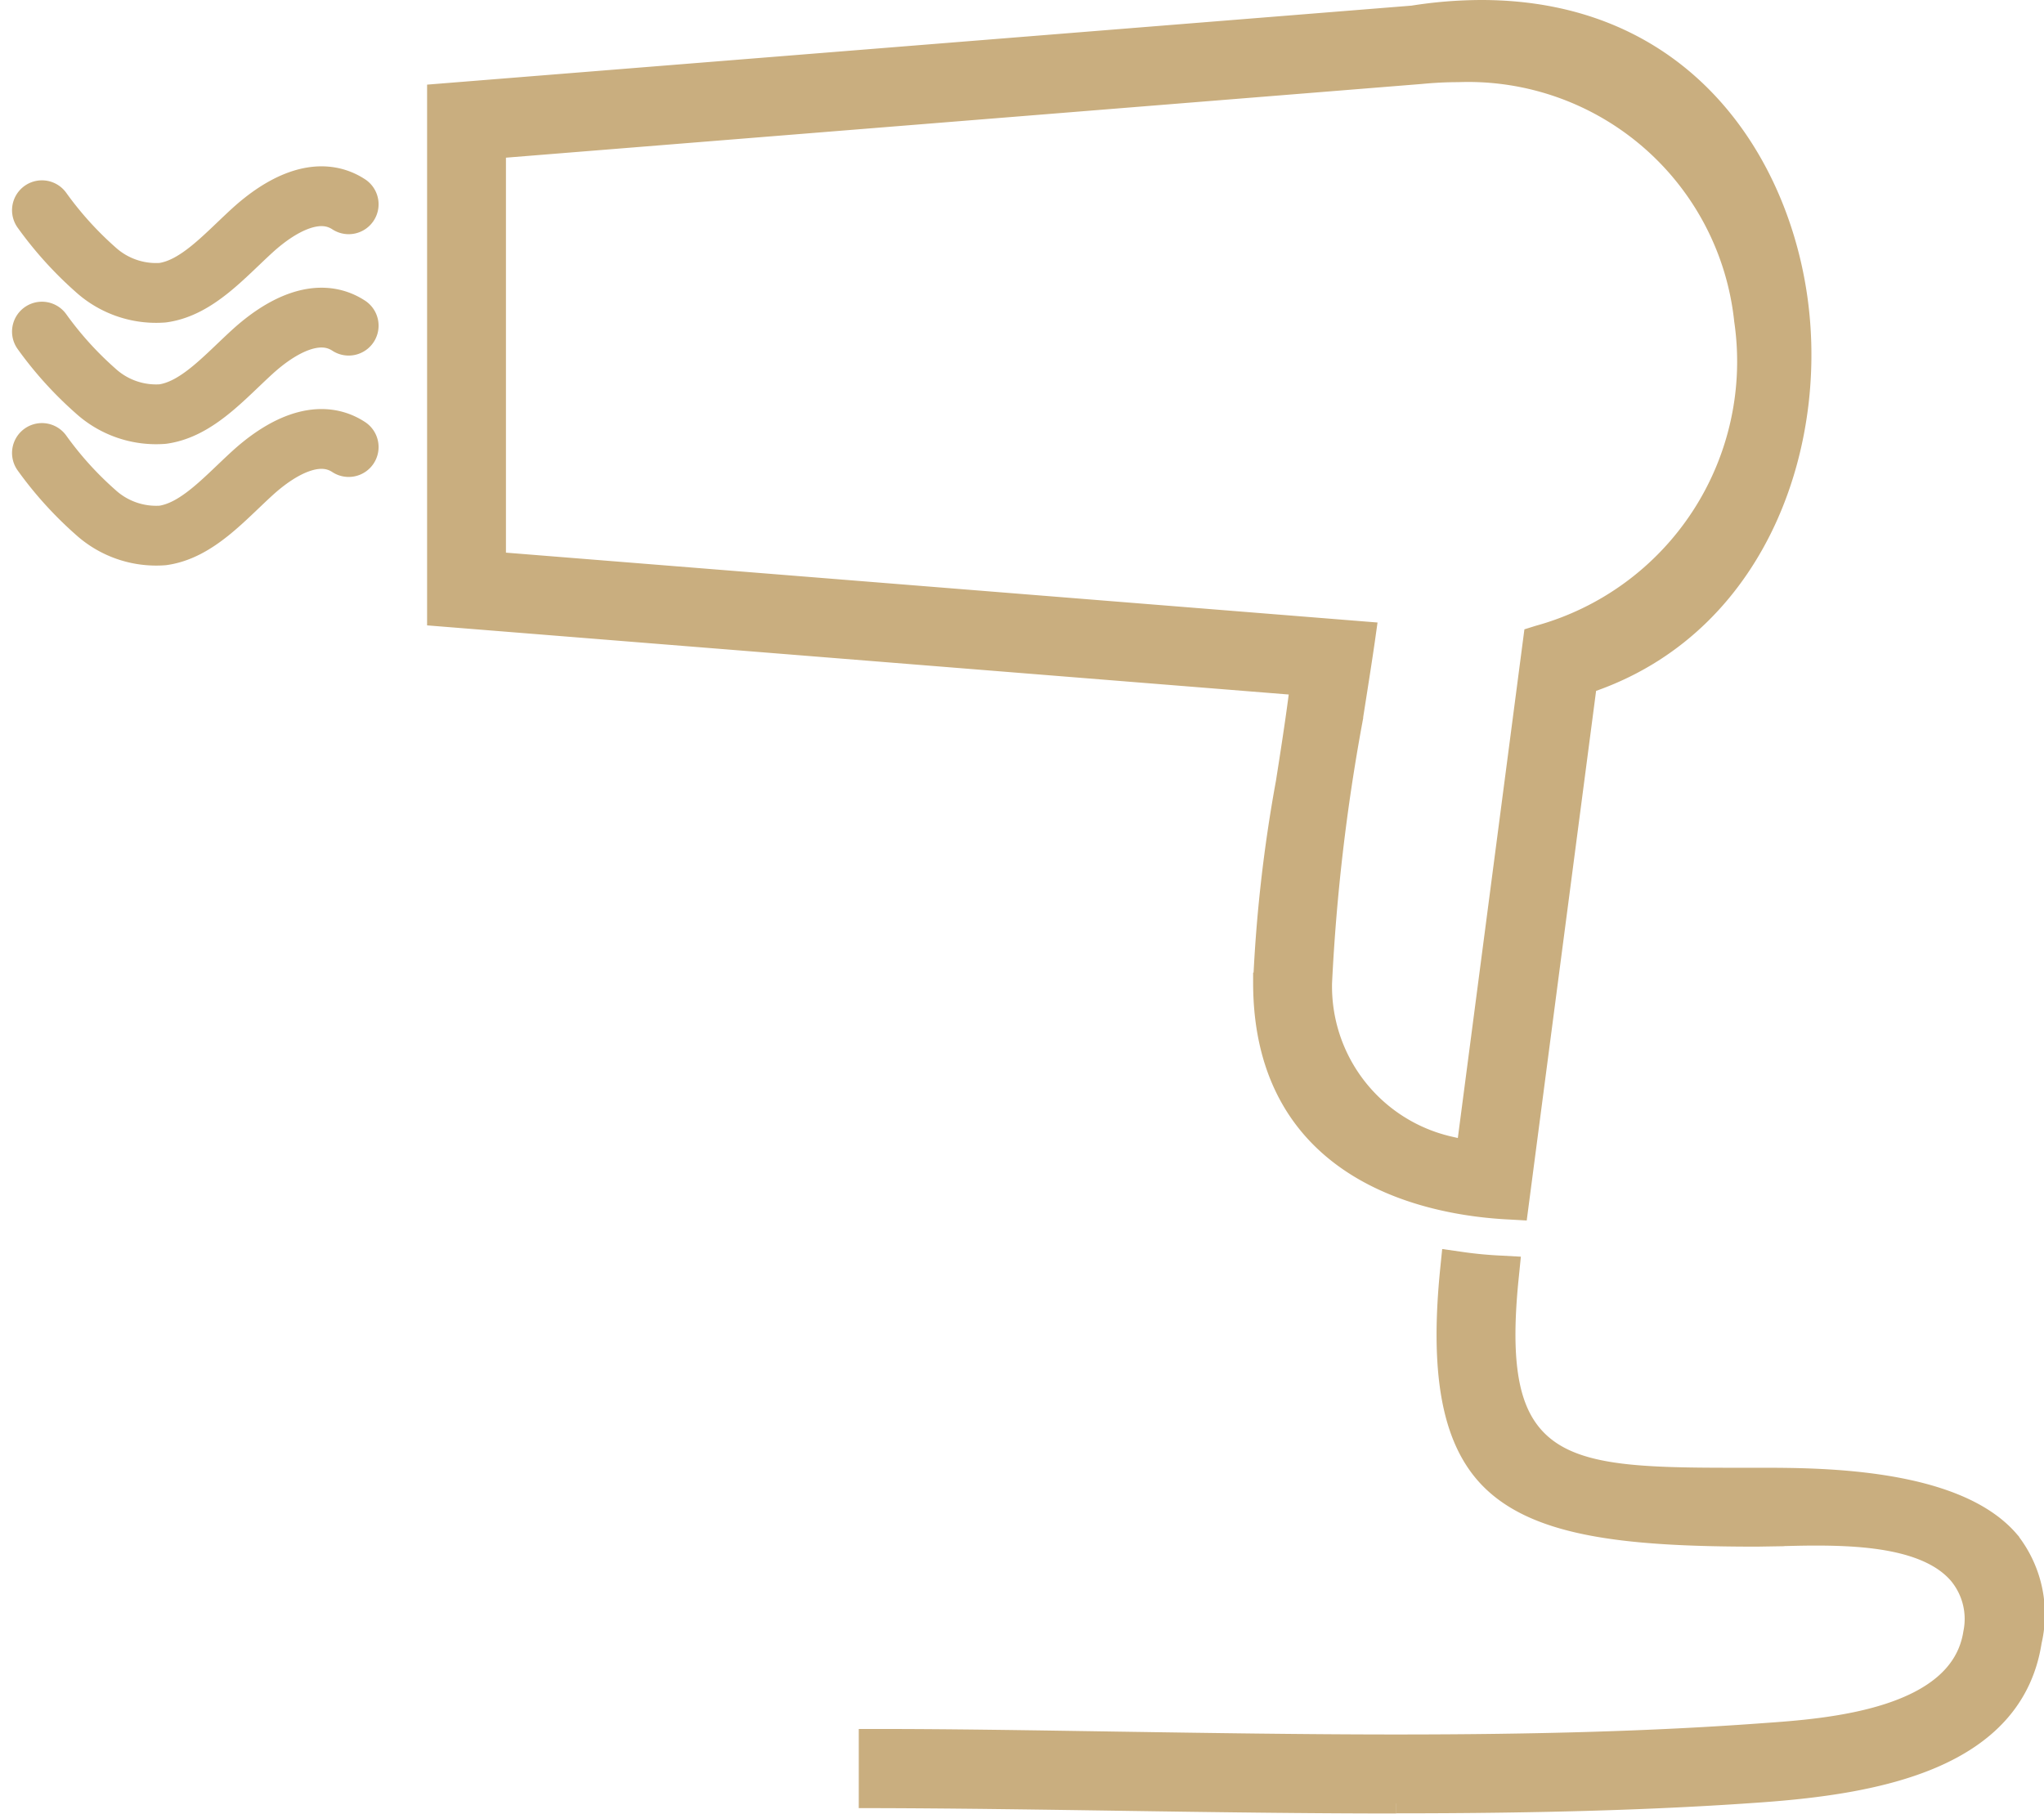 <svg xmlns="http://www.w3.org/2000/svg" width="51.271" height="45.5" viewBox="0 0 51.271 45.5"><defs><style>.a{fill:none;stroke-linecap:round;stroke-linejoin:round;stroke-width:1.5px;}.a,.b{stroke:#c9ae7f;}.b{fill:#c9ae7f;stroke-width:0.5px;}</style></defs><g transform="translate(-891.32 -456.755)"><path class="a" d="M892.372,460.52a8.955,8.955,0,0,0,1.341,1.486,2.261,2.261,0,0,0,1.688.583c.861-.12,1.548-.923,2.252-1.564s1.642-1.156,2.413-.654m-7.694,3.194a8.887,8.887,0,0,0,1.341,1.484,2.257,2.257,0,0,0,1.688.585c.861-.121,1.548-.923,2.252-1.564s1.642-1.156,2.413-.654m-7.694,3.194a8.889,8.889,0,0,0,1.341,1.484,2.263,2.263,0,0,0,1.688.585c.861-.121,1.548-.923,2.252-1.564s1.642-1.158,2.413-.654" transform="translate(0 1.509)"/><path class="b" d="M922.391,472.6l-.031.22c-.09.622-.2,1.308-.312,2.023a49.5,49.5,0,0,0-.763,6.566,4.115,4.115,0,0,0,3.227,4.111l.39.089,1.685-12.875.128-.04a7.126,7.126,0,0,0,5.156-7.9,6.961,6.961,0,0,0-7.176-6.228c-.3,0-.614.016-.927.046l-23.205,1.868v10.37Zm3.614,14.5c-1.865-.087-6.2-.814-6.2-5.695a36.768,36.768,0,0,1,.569-5.02c.117-.741.224-1.438.306-2.054l.049-.381-21.644-1.737V459.109l24.471-1.964a11.132,11.132,0,0,1,1.719-.14c4.918,0,7.3,3.562,7.883,6.9.666,3.782-.845,8.406-5.018,9.923l-.21.075L926.2,487.111ZM923.146,502c-2.316,0-4.677-.034-6.96-.068-2.1-.031-4.122-.061-6.065-.066h-.208v-1.486h.21c1.948,0,3.925.034,6.009.066,2.335.035,4.7.072,7.03.072,3.586,0,6.458-.087,9.038-.273l.165-.012c1.6-.112,4.921-.346,5.253-2.515a1.747,1.747,0,0,0-.369-1.466c-.741-.862-2.307-.973-3.587-.973-.316,0-.616.009-.883.015l-.165-.205.006.21-.424.007c-3.385,0-5.664-.261-6.812-1.565-.862-.981-1.143-2.617-.886-5.15l.022-.217.217.031c.337.05.684.084,1.04.1l.219.012-.022.219c-.22,2.094-.037,3.3.611,4.042.877,1,2.49,1.049,5.049,1.049h.639c1.465,0,4.9,0,6.25,1.579a2.976,2.976,0,0,1,.564,2.527c-.455,2.955-3.863,3.577-6.781,3.788-2.595.188-5.5.275-9.158.275" transform="translate(3.198)"/></g></svg>